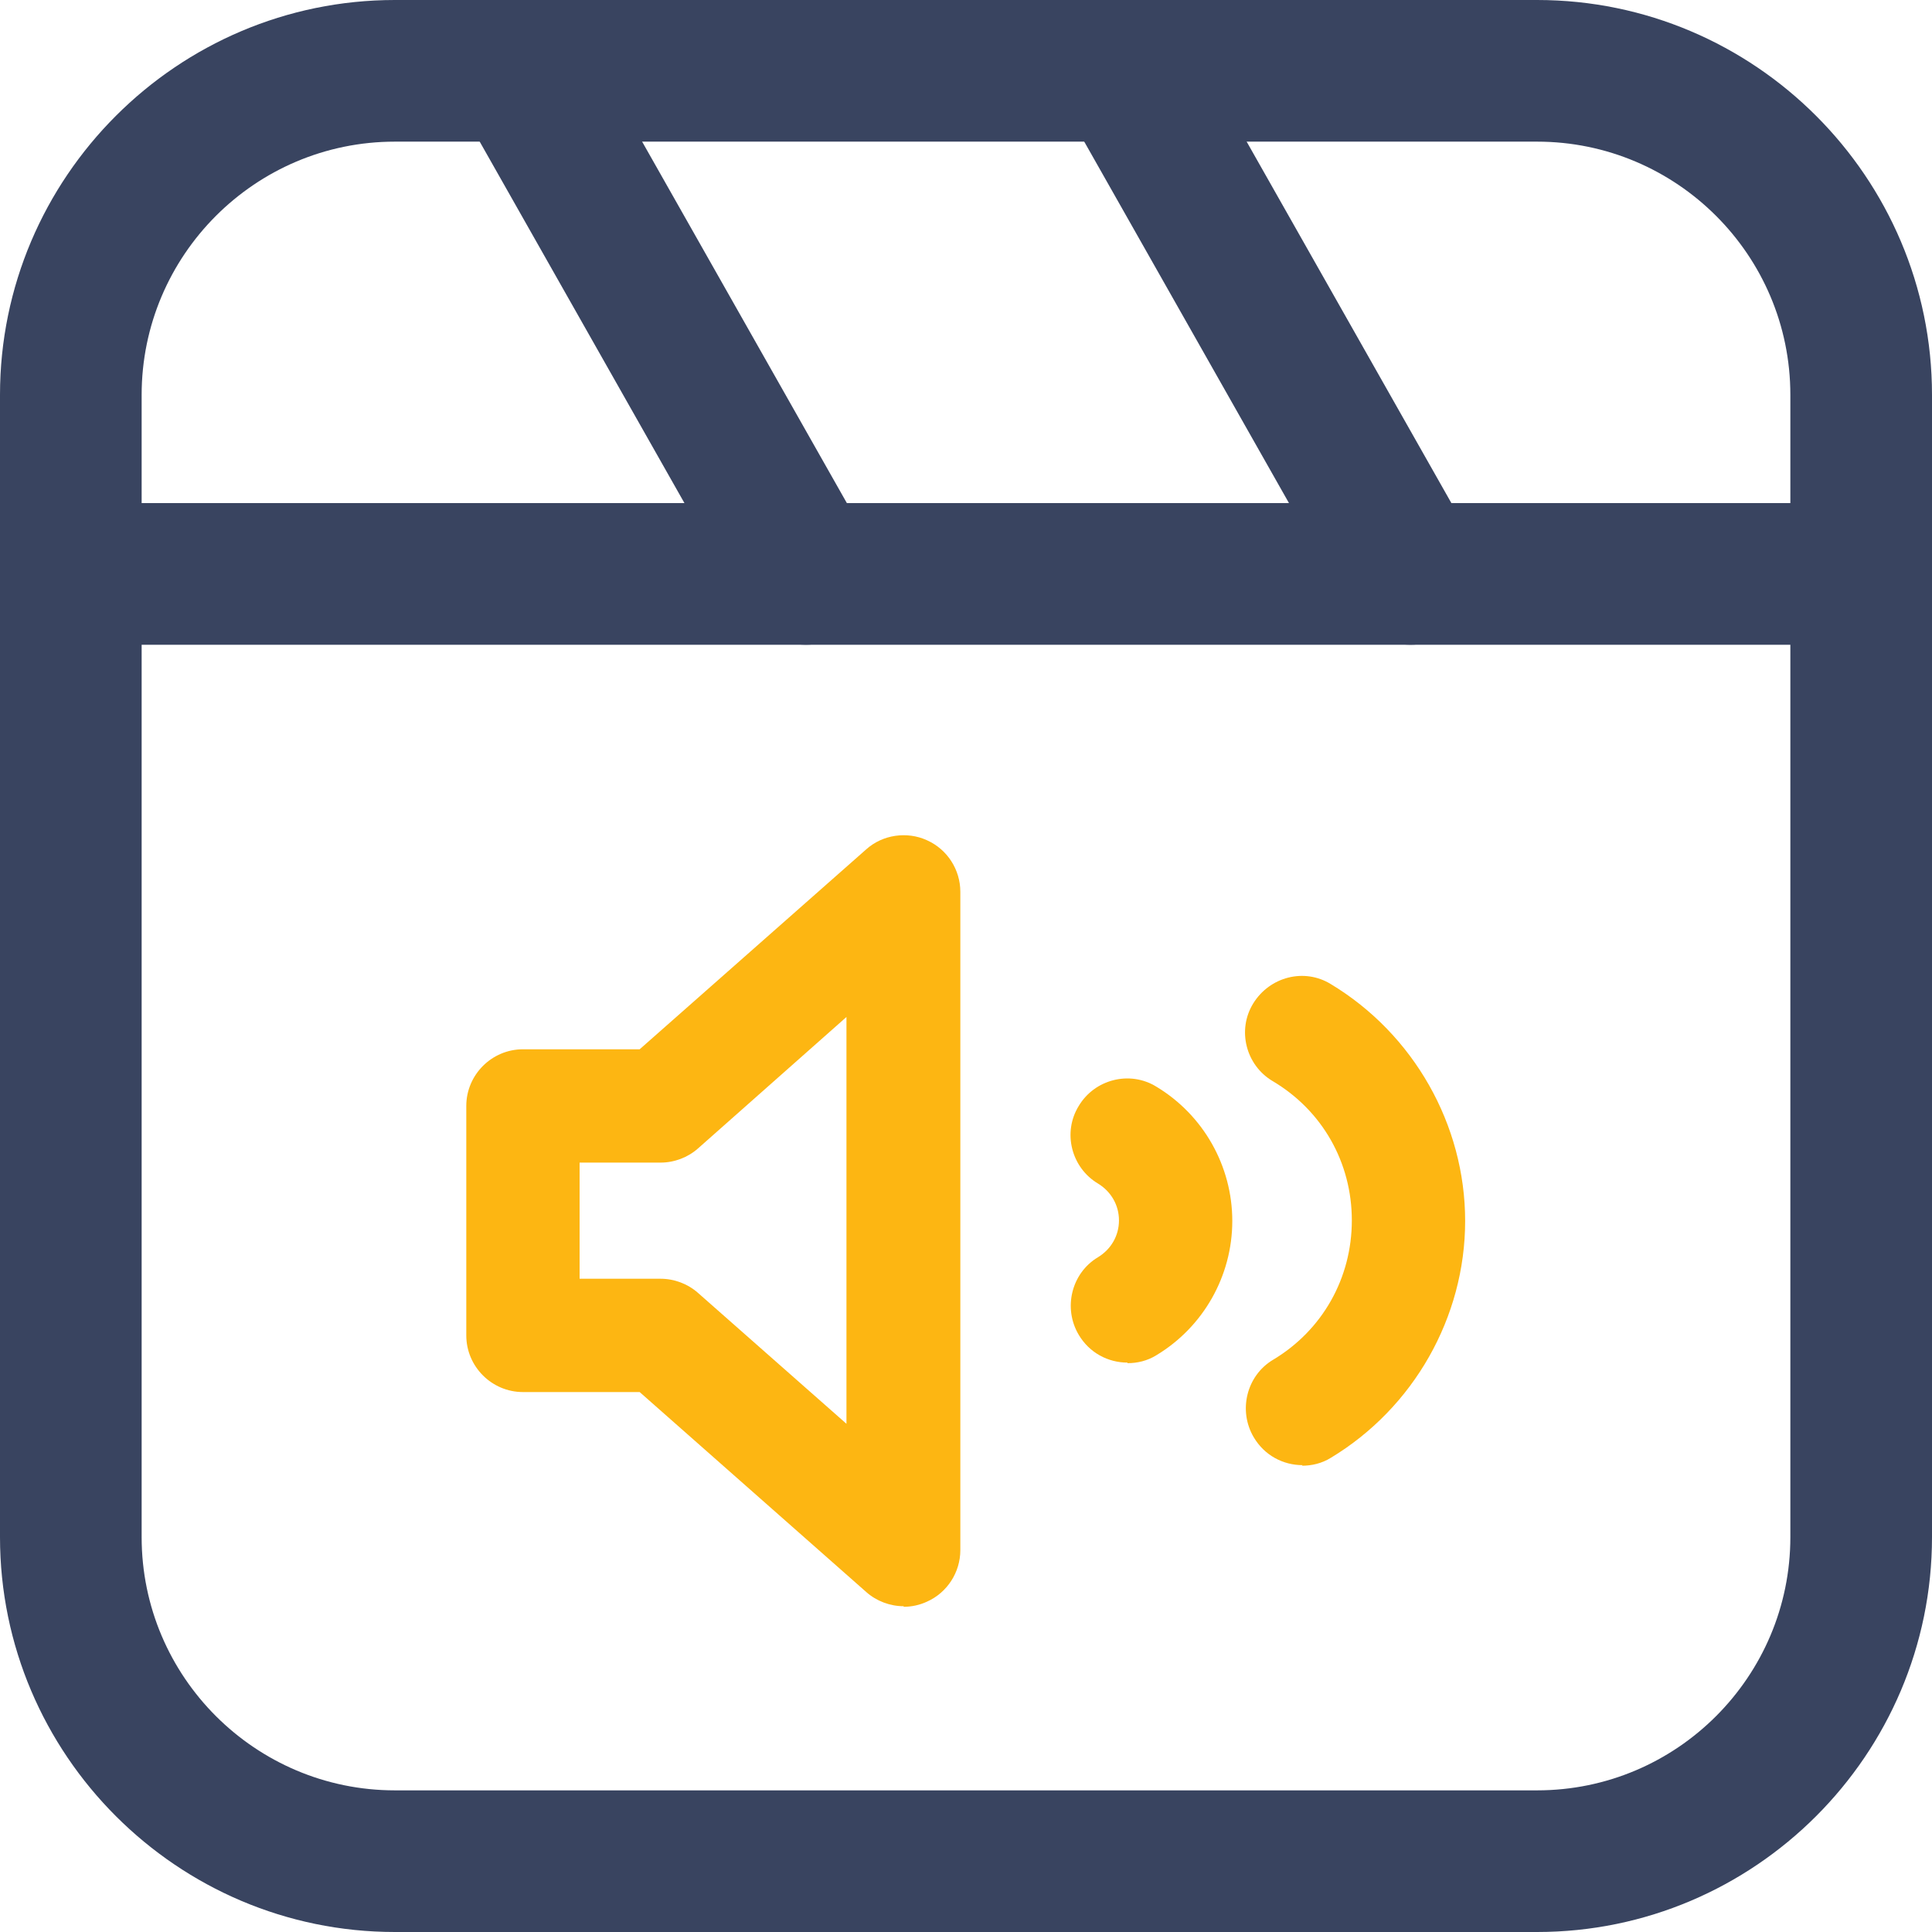 <?xml version="1.0" encoding="UTF-8"?>
<svg xmlns="http://www.w3.org/2000/svg" id="Layer_2" data-name="Layer 2" viewBox="0 0 34.1 34.1">
  <g id="Layer_1-2" data-name="Layer 1">
    <g>
      <g>
        <path d="m15.95,28.35c-.24,0-.48-.09-.66-.25l-4-3.53h-2.06c-.55,0-1-.45-1-1v-4.05c0-.55.45-1,1-1h2.06l4-3.53c.29-.26.72-.32,1.07-.16.36.16.59.52.59.91v11.62c0,.39-.23.75-.59.91-.13.06-.27.09-.41.09Zm-5.72-5.78h1.43c.24,0,.48.09.66.25l2.62,2.31v-7.18l-2.62,2.32c-.18.16-.42.25-.66.25h-1.43v2.05Z" fill="#fdb612" stroke-width="0"></path>
        <path d="m19.9,24.05c-.34,0-.67-.17-.86-.49-.28-.47-.13-1.09.34-1.37.23-.14.37-.38.37-.65s-.14-.51-.37-.65c-.47-.28-.63-.9-.34-1.37.28-.47.9-.63,1.37-.34.83.5,1.34,1.4,1.34,2.37s-.51,1.87-1.34,2.37c-.16.1-.34.14-.51.14Z" fill="#fdb612" stroke-width="0"></path>
        <path d="m22.99,25.86c-.34,0-.67-.17-.86-.49-.28-.47-.13-1.09.34-1.37.87-.52,1.39-1.44,1.39-2.46s-.52-1.94-1.4-2.46c-.47-.28-.63-.9-.34-1.37s.9-.63,1.37-.34c1.46.88,2.37,2.48,2.37,4.18s-.91,3.3-2.37,4.18c-.16.1-.34.14-.51.14Z" fill="#fdb612" stroke-width="0"></path>
      </g>
      <path d="m27.13,34.1H6.97c-3.84,0-6.97-3.13-6.97-6.97V6.97C0,3.13,3.13,0,6.97,0h20.16C30.97,0,34.1,3.13,34.1,6.97v20.16c0,3.84-3.13,6.97-6.97,6.97ZM6.97,2.5c-2.47,0-4.47,2.01-4.47,4.47v20.16c0,2.47,2.01,4.47,4.47,4.47h20.16c2.47,0,4.47-2.01,4.47-4.47V6.97c0-2.47-2.01-4.47-4.47-4.47H6.97Z" fill="#394460" stroke-width="0"></path>
      <path d="m32.85,11.38H1.25c-.69,0-1.25-.56-1.25-1.25s.56-1.25,1.25-1.25h31.6c.69,0,1.25.56,1.25,1.25s-.56,1.25-1.25,1.25Z" fill="#394460" stroke-width="0"></path>
      <g>
        <path d="m14.23,11.38c-.44,0-.86-.23-1.09-.63L8.11,1.87c-.34-.6-.13-1.36.47-1.7.6-.34,1.36-.13,1.7.47l5.03,8.88c.34.6.13,1.36-.47,1.7-.19.11-.41.16-.62.16Z" fill="#394460" stroke-width="0"></path>
        <path d="m24.9,11.38c-.44,0-.86-.23-1.09-.63L18.78,1.87c-.34-.6-.13-1.36.47-1.7.6-.34,1.36-.13,1.7.47l5.03,8.88c.34.6.13,1.36-.47,1.7-.19.11-.41.16-.62.16Z" fill="#394460" stroke-width="0"></path>
      </g>
    </g>
  </g>
</svg>
